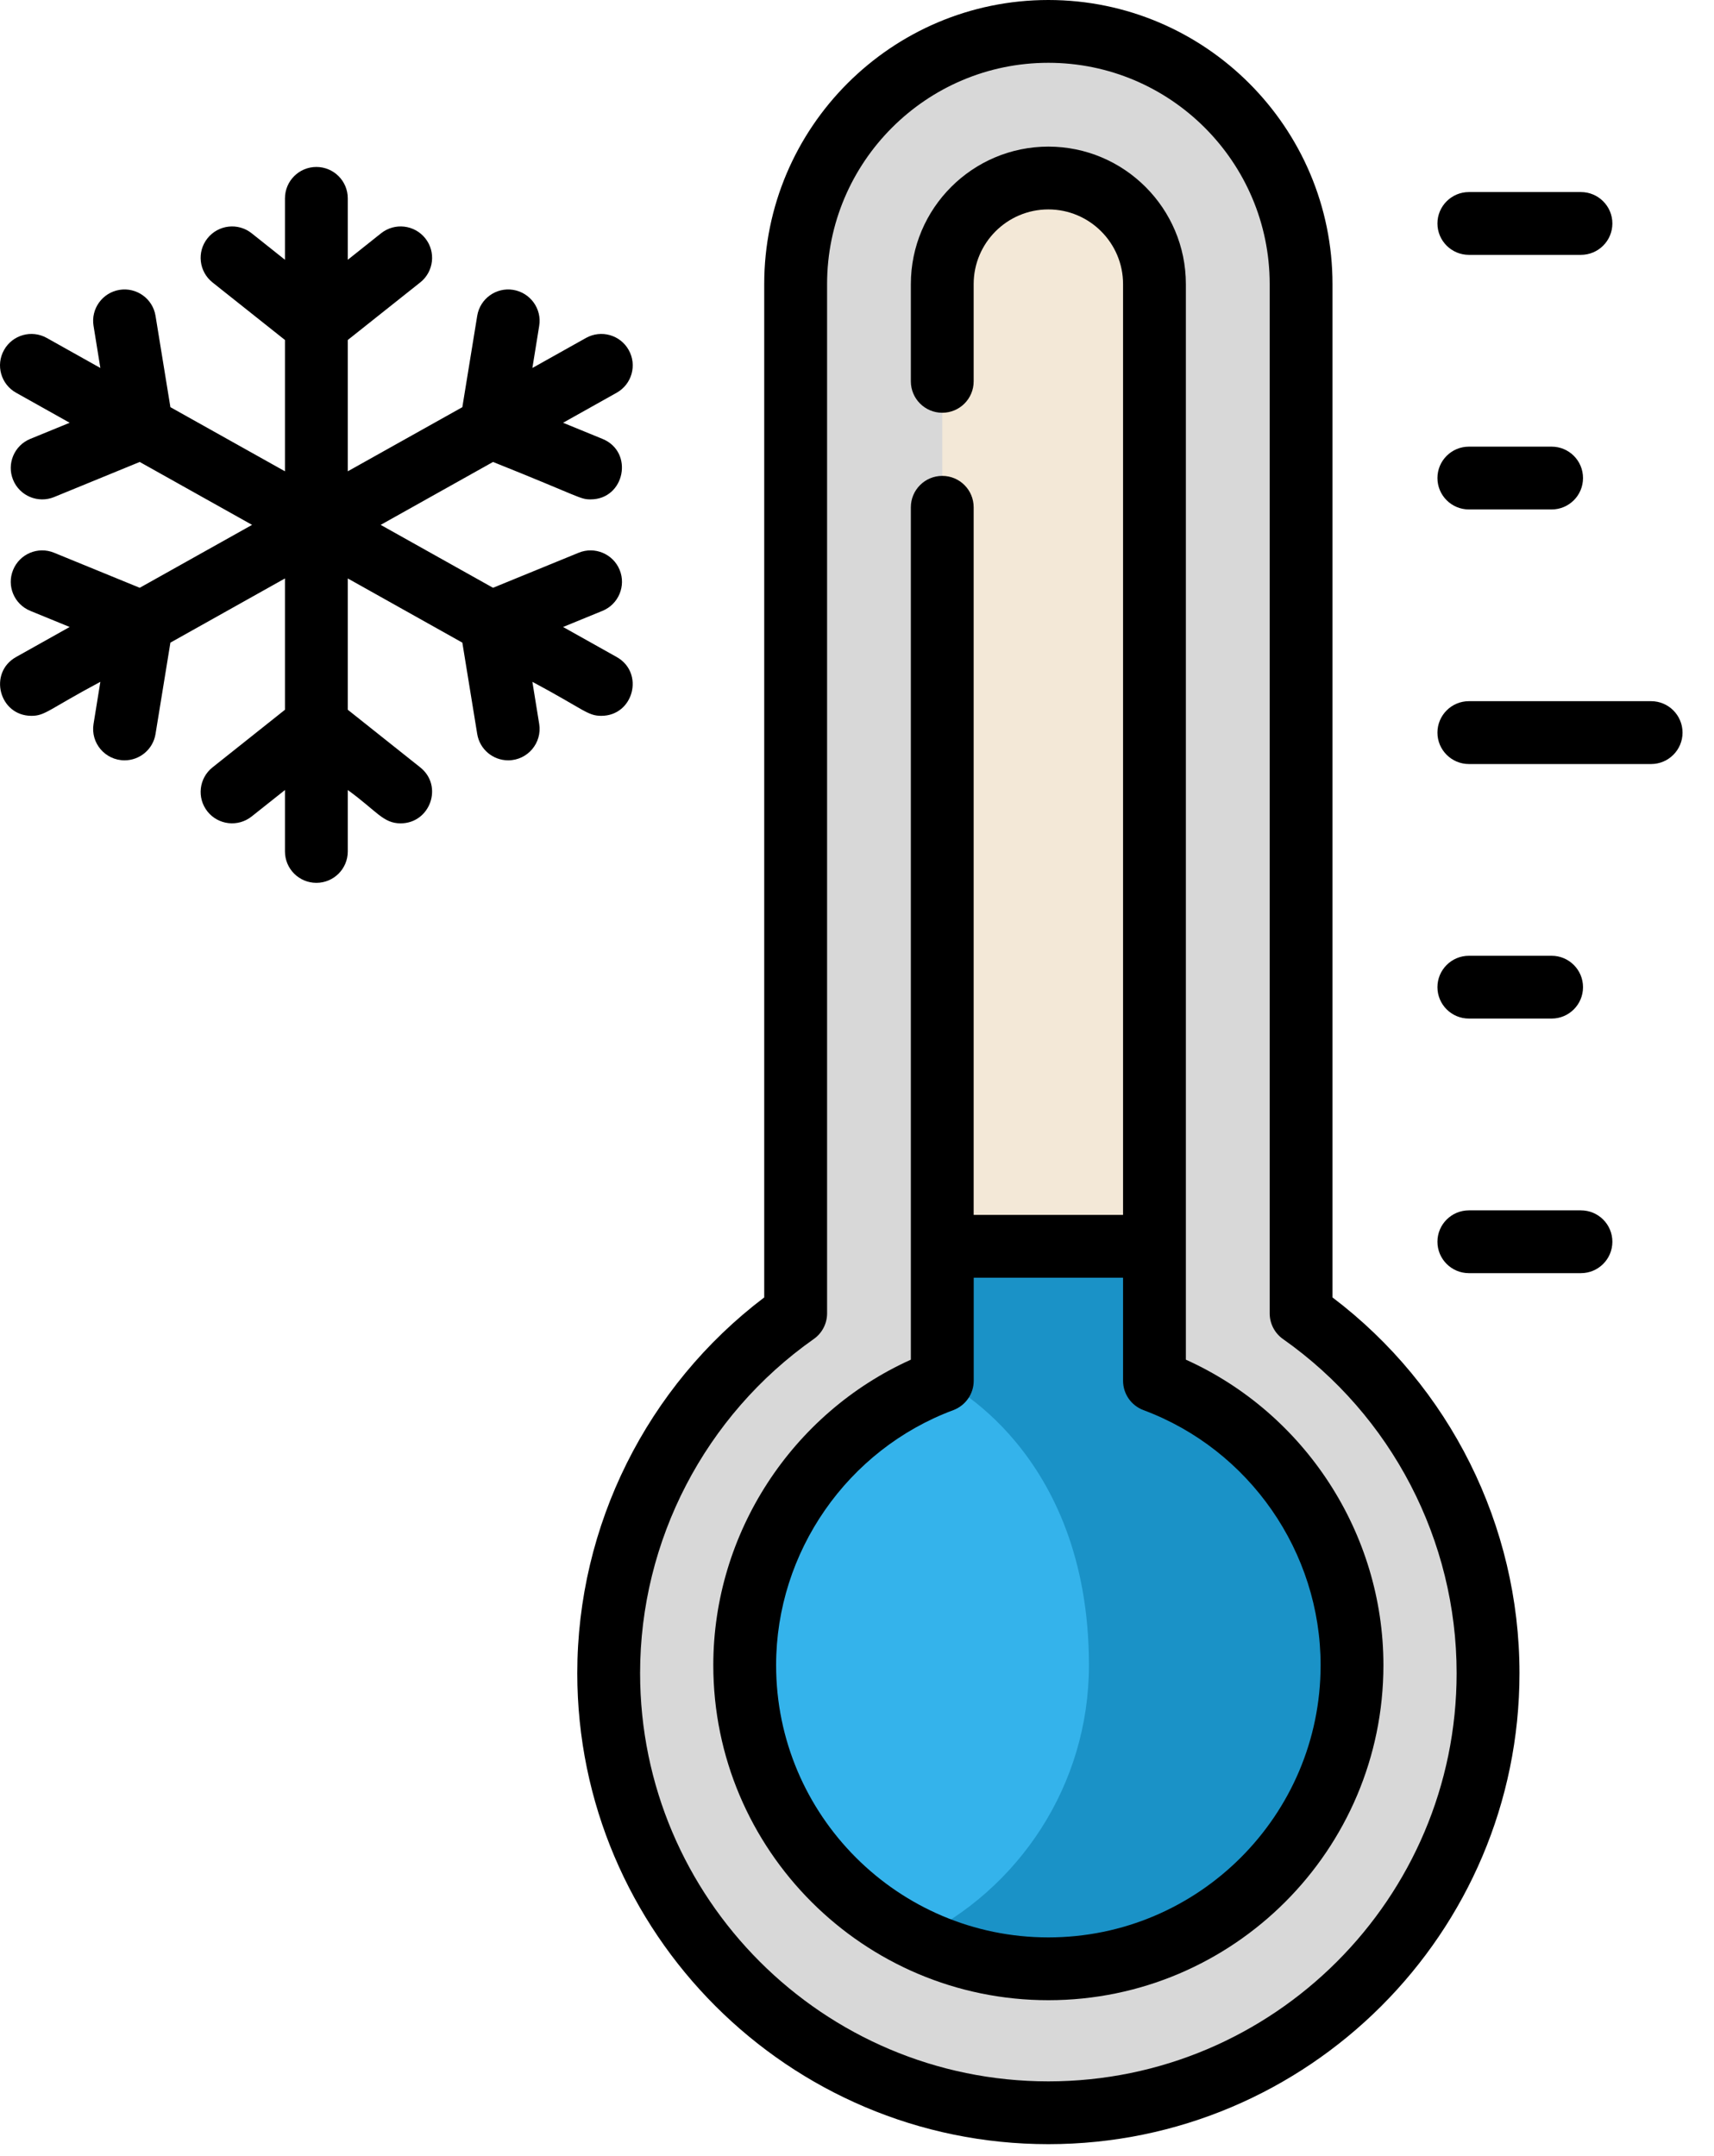 <svg width="31" height="39" viewBox="0 0 31 39" fill="none" xmlns="http://www.w3.org/2000/svg">
<g clip-path="url(#clip0_1_2512)">
<path d="M23.532 23.756V5.139C23.532 2.615 21.486 0.568 18.961 0.568C16.437 0.568 14.391 2.615 14.391 5.139V23.756C12.346 25.195 11.009 27.573 11.009 30.264C11.009 34.656 14.57 38.216 18.961 38.216C23.353 38.216 26.913 34.656 26.913 30.264C26.913 27.573 25.577 25.195 23.532 23.756Z" fill="#D8D8D8"/>
<path d="M18.961 35.612C15.933 35.612 13.469 33.148 13.469 30.12C13.469 27.82 14.898 25.773 17.042 24.974V5.139C17.042 4.081 17.903 3.22 18.961 3.22C20.019 3.22 20.88 4.081 20.88 5.139V24.974C23.024 25.773 24.453 27.82 24.453 30.12C24.453 33.148 21.99 35.612 18.961 35.612Z" fill="#F3E8D7"/>
<path d="M17.042 22.543V24.974C14.898 25.773 13.469 27.82 13.469 30.12C13.469 33.148 15.933 35.611 18.961 35.611C21.99 35.611 24.453 33.148 24.453 30.12C24.453 27.82 23.024 25.773 20.88 24.974V22.543H17.042Z" fill="#34B3EB"/>
<path d="M20.88 24.974V22.543H17.042V24.974C17.042 24.974 19.695 26.205 19.695 30.12C19.695 32.296 18.422 34.181 16.582 35.069C17.302 35.417 18.11 35.611 18.961 35.611C21.99 35.611 24.453 33.148 24.453 30.12C24.453 27.82 23.024 25.773 20.88 24.974Z" fill="#1A92C7"/>
<path d="M29.863 12.683H26.567C26.253 12.683 25.998 12.938 25.998 13.252C25.998 13.565 26.253 13.82 26.567 13.82H29.863C30.176 13.82 30.431 13.565 30.431 13.252C30.431 12.938 30.176 12.683 29.863 12.683Z" fill="black"/>
<path d="M26.567 9.215H28.063C28.377 9.215 28.631 8.961 28.631 8.647C28.631 8.333 28.377 8.079 28.063 8.079H26.567C26.253 8.079 25.998 8.333 25.998 8.647C25.998 8.961 26.253 9.215 26.567 9.215Z" fill="black"/>
<path d="M26.567 4.61H28.593C28.907 4.61 29.162 4.356 29.162 4.042C29.162 3.729 28.907 3.474 28.593 3.474H26.567C26.253 3.474 25.998 3.729 25.998 4.042C25.998 4.356 26.253 4.61 26.567 4.61Z" fill="black"/>
<path d="M28.593 21.893H26.567C26.253 21.893 25.998 22.147 25.998 22.461C25.998 22.775 26.253 23.029 26.567 23.029H28.593C28.907 23.029 29.162 22.775 29.162 22.461C29.162 22.147 28.907 21.893 28.593 21.893Z" fill="black"/>
<path d="M26.567 18.424H28.063C28.377 18.424 28.631 18.17 28.631 17.856C28.631 17.543 28.377 17.288 28.063 17.288H26.567C26.253 17.288 25.998 17.543 25.998 17.856C25.998 18.17 26.253 18.424 26.567 18.424Z" fill="black"/>
<path d="M9.629 12.333C10.568 12.835 10.625 12.948 10.875 12.948C11.46 12.948 11.661 12.169 11.153 11.884L10.184 11.341L10.897 11.049C11.187 10.93 11.326 10.598 11.207 10.308C11.088 10.018 10.756 9.879 10.466 9.998L8.917 10.632L6.885 9.494L8.917 8.356C10.51 8.993 10.486 9.033 10.681 9.033C11.302 9.033 11.471 8.174 10.897 7.939L10.184 7.647L11.153 7.104C11.427 6.951 11.525 6.605 11.371 6.331C11.218 6.057 10.872 5.96 10.598 6.113L9.629 6.656L9.752 5.895C9.803 5.586 9.592 5.294 9.282 5.243C8.973 5.193 8.681 5.403 8.631 5.713L8.362 7.365L6.29 8.525V6.15L7.6 5.109C7.846 4.914 7.887 4.556 7.692 4.311C7.496 4.065 7.139 4.024 6.893 4.219L6.29 4.699V3.588C6.29 3.274 6.036 3.02 5.722 3.02C5.408 3.02 5.154 3.274 5.154 3.588V4.699L4.551 4.219C4.305 4.024 3.948 4.065 3.752 4.311C3.557 4.556 3.598 4.914 3.844 5.109L5.154 6.15V8.525L3.082 7.365L2.813 5.713C2.763 5.403 2.471 5.193 2.161 5.243C1.852 5.294 1.641 5.586 1.692 5.895L1.815 6.656L0.846 6.113C0.572 5.96 0.226 6.057 0.073 6.331C-0.081 6.605 0.017 6.951 0.291 7.104L1.26 7.647L0.547 7.939C0.257 8.058 0.118 8.39 0.237 8.68C0.356 8.971 0.688 9.109 0.978 8.991L2.527 8.356L4.559 9.494L2.527 10.632L0.978 9.998C0.687 9.879 0.356 10.018 0.237 10.309C0.118 10.599 0.257 10.93 0.547 11.049L1.26 11.341L0.291 11.884C-0.217 12.169 -0.016 12.948 0.569 12.948C0.819 12.948 0.876 12.834 1.815 12.333L1.692 13.094C1.635 13.439 1.902 13.753 2.253 13.753C2.527 13.753 2.768 13.555 2.813 13.276L3.082 11.624L5.154 10.463V12.838L3.844 13.88C3.598 14.075 3.557 14.432 3.752 14.678C3.948 14.924 4.305 14.964 4.551 14.769L5.154 14.29V15.401C5.154 15.715 5.408 15.969 5.722 15.969C6.036 15.969 6.29 15.715 6.29 15.401V14.29C6.815 14.67 6.928 14.893 7.246 14.893C7.782 14.892 8.021 14.214 7.6 13.88L6.29 12.838V10.463L8.362 11.624L8.631 13.276C8.676 13.555 8.917 13.753 9.191 13.753C9.542 13.753 9.808 13.438 9.752 13.094L9.629 12.333Z" fill="black"/>
<path d="M24.1 23.468V5.139C24.1 2.305 21.795 0 18.961 0C16.128 0 13.822 2.305 13.822 5.139V23.468C11.7 25.076 10.441 27.594 10.441 30.264C10.441 34.962 14.263 38.784 18.961 38.784C23.659 38.784 27.482 34.962 27.482 30.264C27.482 27.594 26.223 25.076 24.1 23.468ZM18.961 37.648C14.89 37.648 11.577 34.336 11.577 30.264C11.577 27.864 12.751 25.605 14.717 24.221C14.869 24.115 14.959 23.941 14.959 23.756V5.139C14.959 2.932 16.754 1.136 18.961 1.136C21.168 1.136 22.964 2.932 22.964 5.139V23.756C22.964 23.941 23.054 24.115 23.205 24.221C25.171 25.605 26.345 27.864 26.345 30.264C26.345 34.336 23.033 37.648 18.961 37.648Z" fill="black"/>
<path d="M21.448 24.594V5.139C21.448 3.768 20.332 2.652 18.961 2.652C17.59 2.652 16.474 3.768 16.474 5.139V6.898C16.474 7.212 16.729 7.466 17.042 7.466C17.356 7.466 17.61 7.212 17.61 6.898V5.139C17.61 4.394 18.216 3.788 18.961 3.788C19.706 3.788 20.312 4.394 20.312 5.139V21.975H17.61V9.176C17.61 8.862 17.356 8.608 17.042 8.608C16.729 8.608 16.474 8.862 16.474 9.176V24.594C14.322 25.564 12.901 27.736 12.901 30.12C12.901 33.462 15.62 36.18 18.961 36.18C22.303 36.18 25.021 33.462 25.021 30.12C25.021 27.736 23.601 25.564 21.448 24.594ZM18.961 35.044C16.246 35.044 14.037 32.835 14.037 30.12C14.037 28.075 15.325 26.221 17.241 25.507C17.463 25.424 17.611 25.212 17.611 24.975V23.111H20.312V24.975C20.312 25.212 20.459 25.424 20.682 25.507C22.598 26.221 23.885 28.074 23.885 30.12C23.885 32.835 21.676 35.044 18.961 35.044Z" fill="black"/>
</g>
<defs>
<clipPath id="clip0_1_2512">
<rect width="31" height="39" fill="white"/>
</clipPath>
</defs>
</svg>
